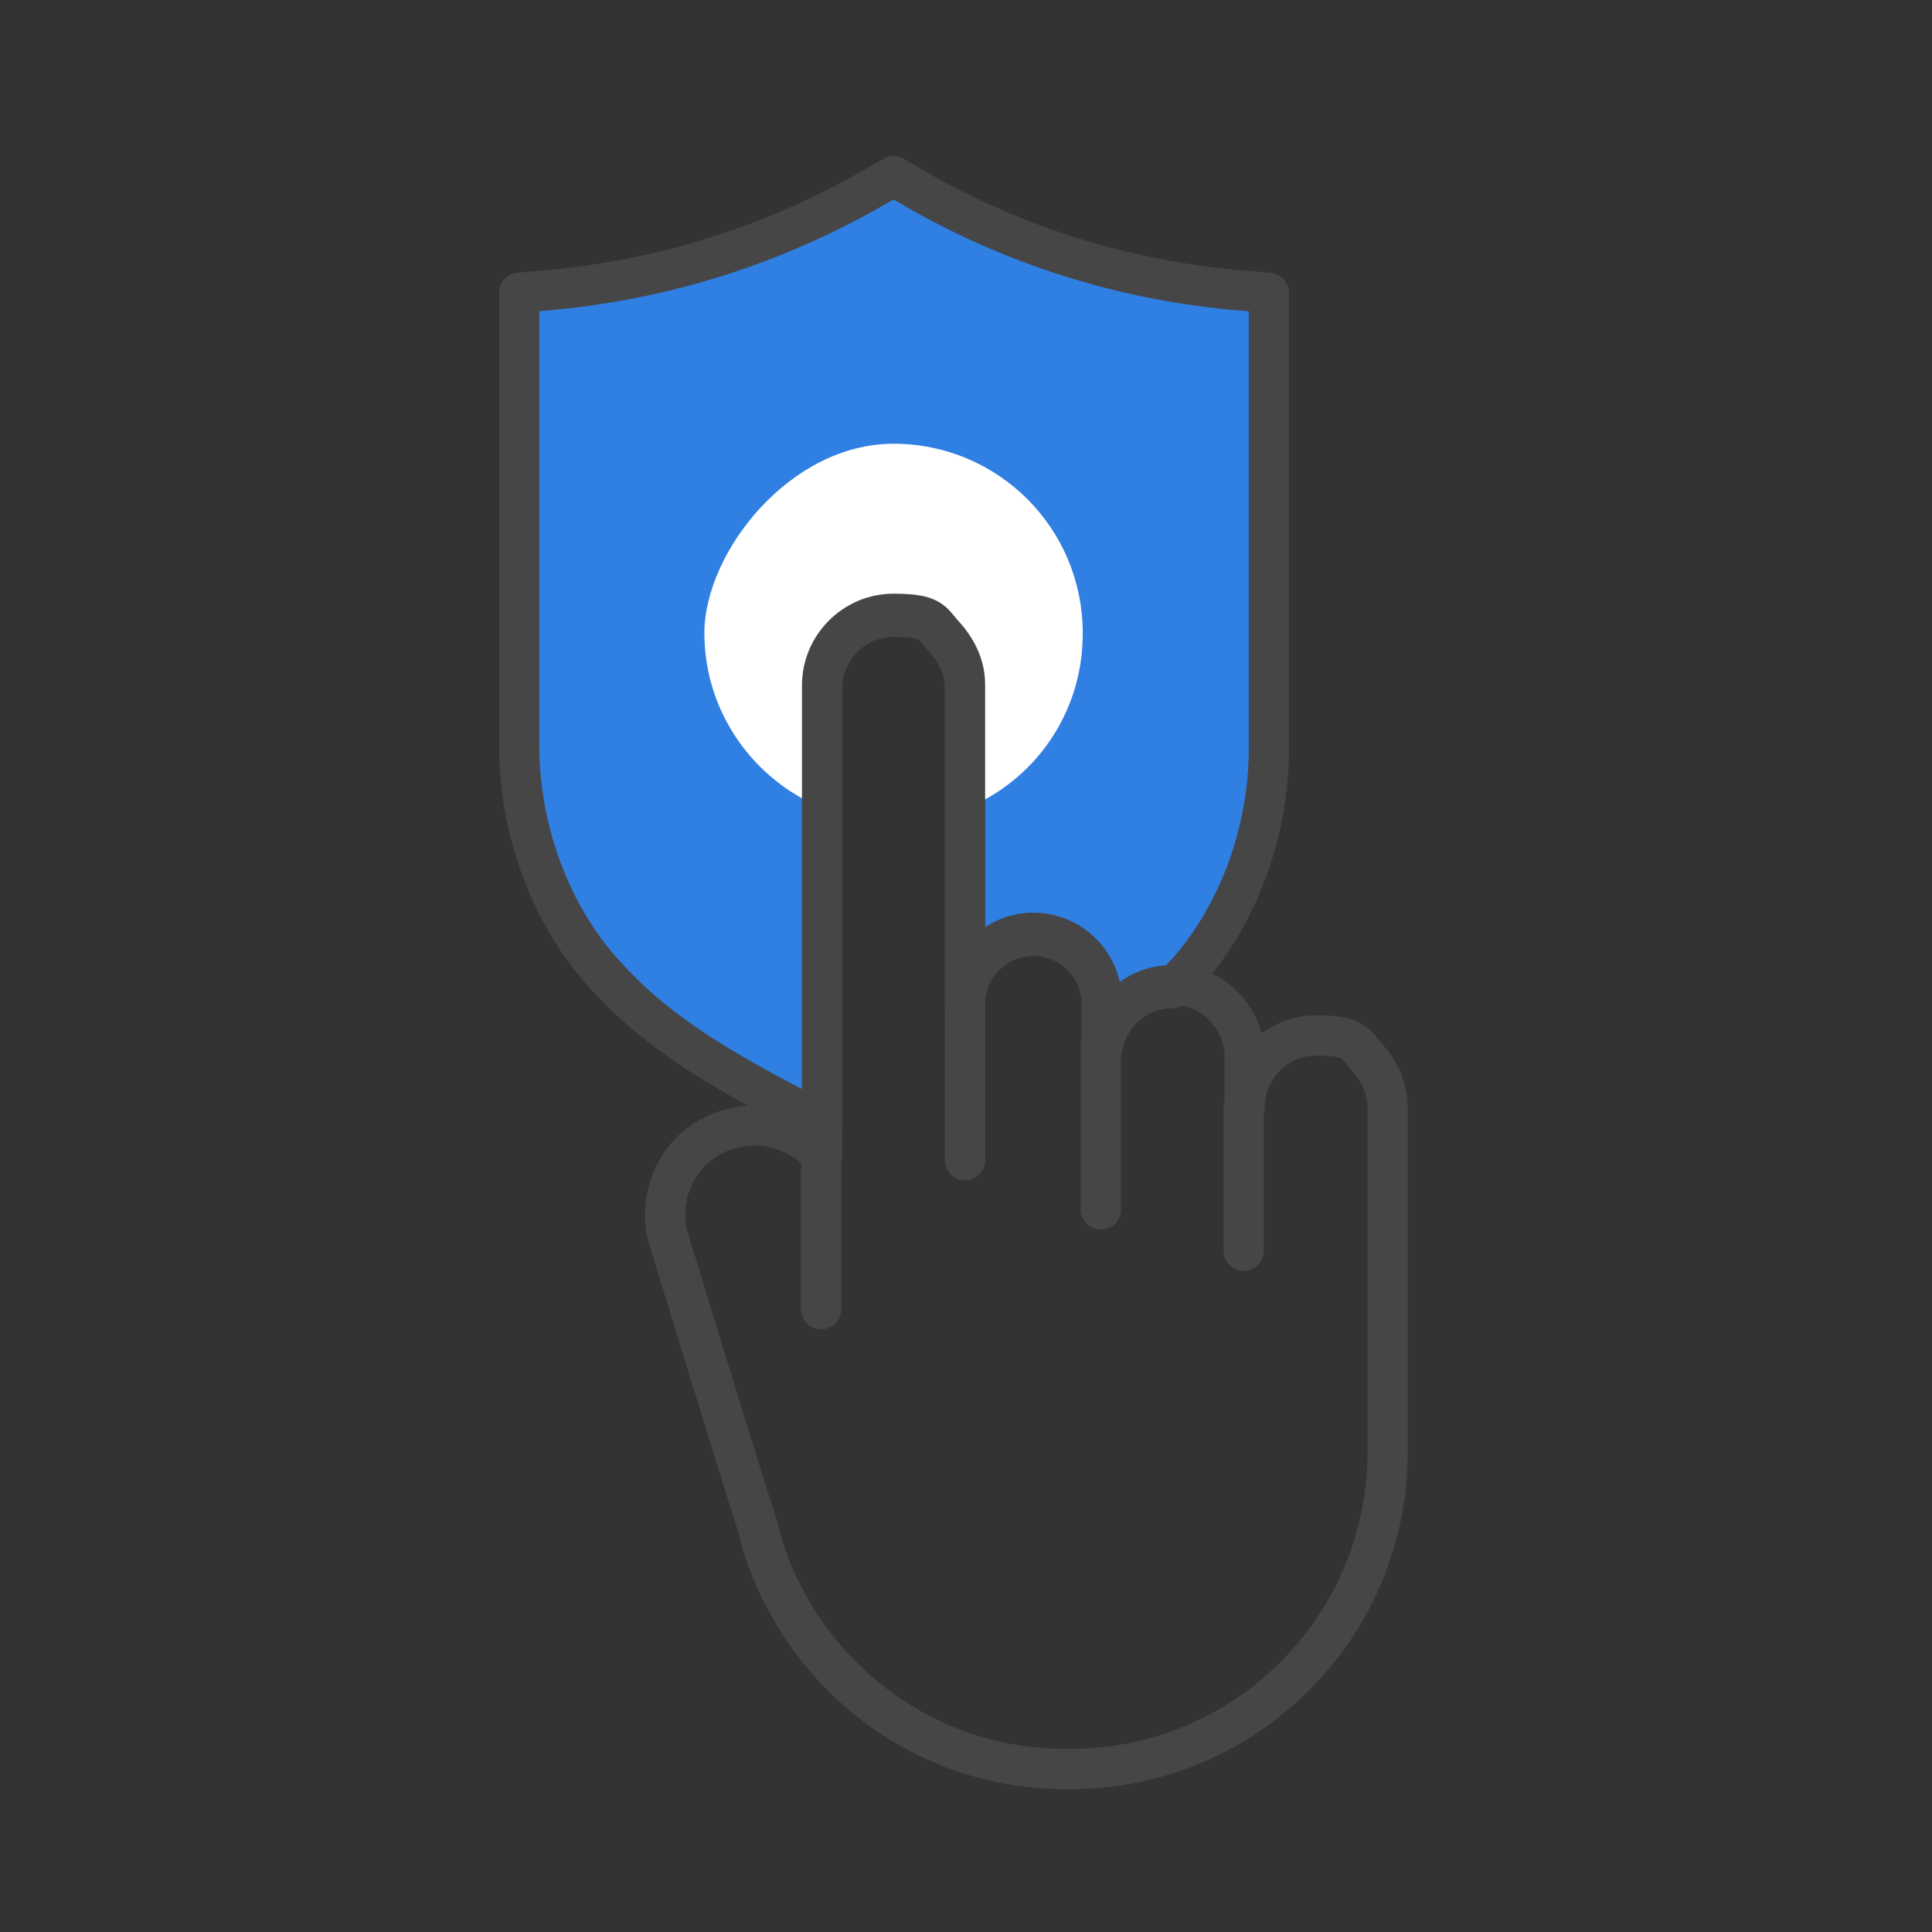 <?xml version="1.0" encoding="UTF-8"?>
<svg id="Security_Networking" xmlns="http://www.w3.org/2000/svg" version="1.1" viewBox="0 0 192 192">
  <rect x="0" y="0" width="192" height="192" fill="#333333" stroke="none"/>
  <!-- Generator: Adobe Illustrator 29.2.1, SVG Export Plug-In . SVG Version: 2.1.0 Build 116)  -->
  <defs>
    <style>
      .st0 {
        fill: none;
      }

      .st0, .st1 {
        stroke: #464646;
        stroke-linecap: round;
        stroke-linejoin: round;
        stroke-width: 4px;
      }

      .st1 {
        fill: #307fe2;
      }

      .st2 {
        fill: #fff;
      }
    </style>
  </defs>
  <path class="st1" d="M123.8,28.9c-11.9-.9-23.6-4.6-33.8-10.7l-1.2-.7-1.2.7c-10.4,6.1-21.7,9.7-33.8,10.7l-2.2.2v45.1c0,8.1,3,16.4,8.1,22.2,5.1,5.8,11.1,9.6,22,15.1v-43.1c0-3.9,3.2-7.1,7.1-7.1s3.8.8,5,2.1,2.1,3,2.1,4.9v31.5c0-1.9.8-3.6,2-4.8,1.2-1.2,2.9-2,4.8-2s3.6.8,4.8,2,2,2.9,2,4.8v4.1s0,0,.1,0c.6-3.2,3.5-5.7,6.9-5.7.5-.5,1-1.1,1.5-1.6,5.1-5.8,8.1-14,8.1-22.2V29.1l-2.2-.2h0Z"/>
  <path class="st2" d="M107.6,63c0,7.9-4.8,14.6-11.7,17.4v-12.3c0-1.9-.8-3.7-2.1-5-1.3-1.3-3.1-2.1-5-2.1-3.9,0-7.1,3.2-7.1,7.1v12.2c-6.8-2.8-11.7-9.5-11.7-17.4s8.4-18.8,18.8-18.8,18.8,8.4,18.8,18.8h0Z"/>
  <line class="st0" x1="123.6" y1="124.3" x2="123.6" y2="110"/>
  <line class="st0" x1="109.4" y1="120.2" x2="109.4" y2="103.7"/>
  <line class="st0" x1="95.9" y1="115.3" x2="95.9" y2="99.7"/>
  <path class="st0" d="M137.9,110v34.3c0,17.4-14.1,31.5-31.5,31.5h-.5c-6.9,0-13.5-2.2-19-6.4-5.3-4-9.3-9.8-11.2-16.1-.1-.4-.2-.8-.3-1.2-.3-1-.6-2.1-1-3.2-2.2-7-7.9-25.6-7.9-25.6-.7-2.2-.5-4.6.6-6.7,1.2-2.4,3.5-4.1,6.3-4.6,1.5-.3,3-.2,4.4.3,1.5.5,2.9,1.4,3.9,2.5v-46.7c0-3.9,3.2-7.1,7.1-7.1s3.8.8,5,2.1,2.1,3,2.1,4.9v31.5c0-1.9.8-3.6,2-4.8,1.2-1.2,2.9-2,4.8-2s3.6.8,4.8,2,2,2.9,2,4.8v4.1s0,0,.1,0c.6-3.2,3.5-5.7,6.9-5.7h.1c2,0,3.8.8,5,2.1,1.3,1.3,2.1,3.1,2.1,5v5c0-3.9,3.2-7.1,7.1-7.1s3.8.8,5,2.1,2.1,3.1,2.1,5.1h0Z"/>
  <line class="st0" x1="81.6" y1="130.1" x2="81.6" y2="114.9"/>
</svg>